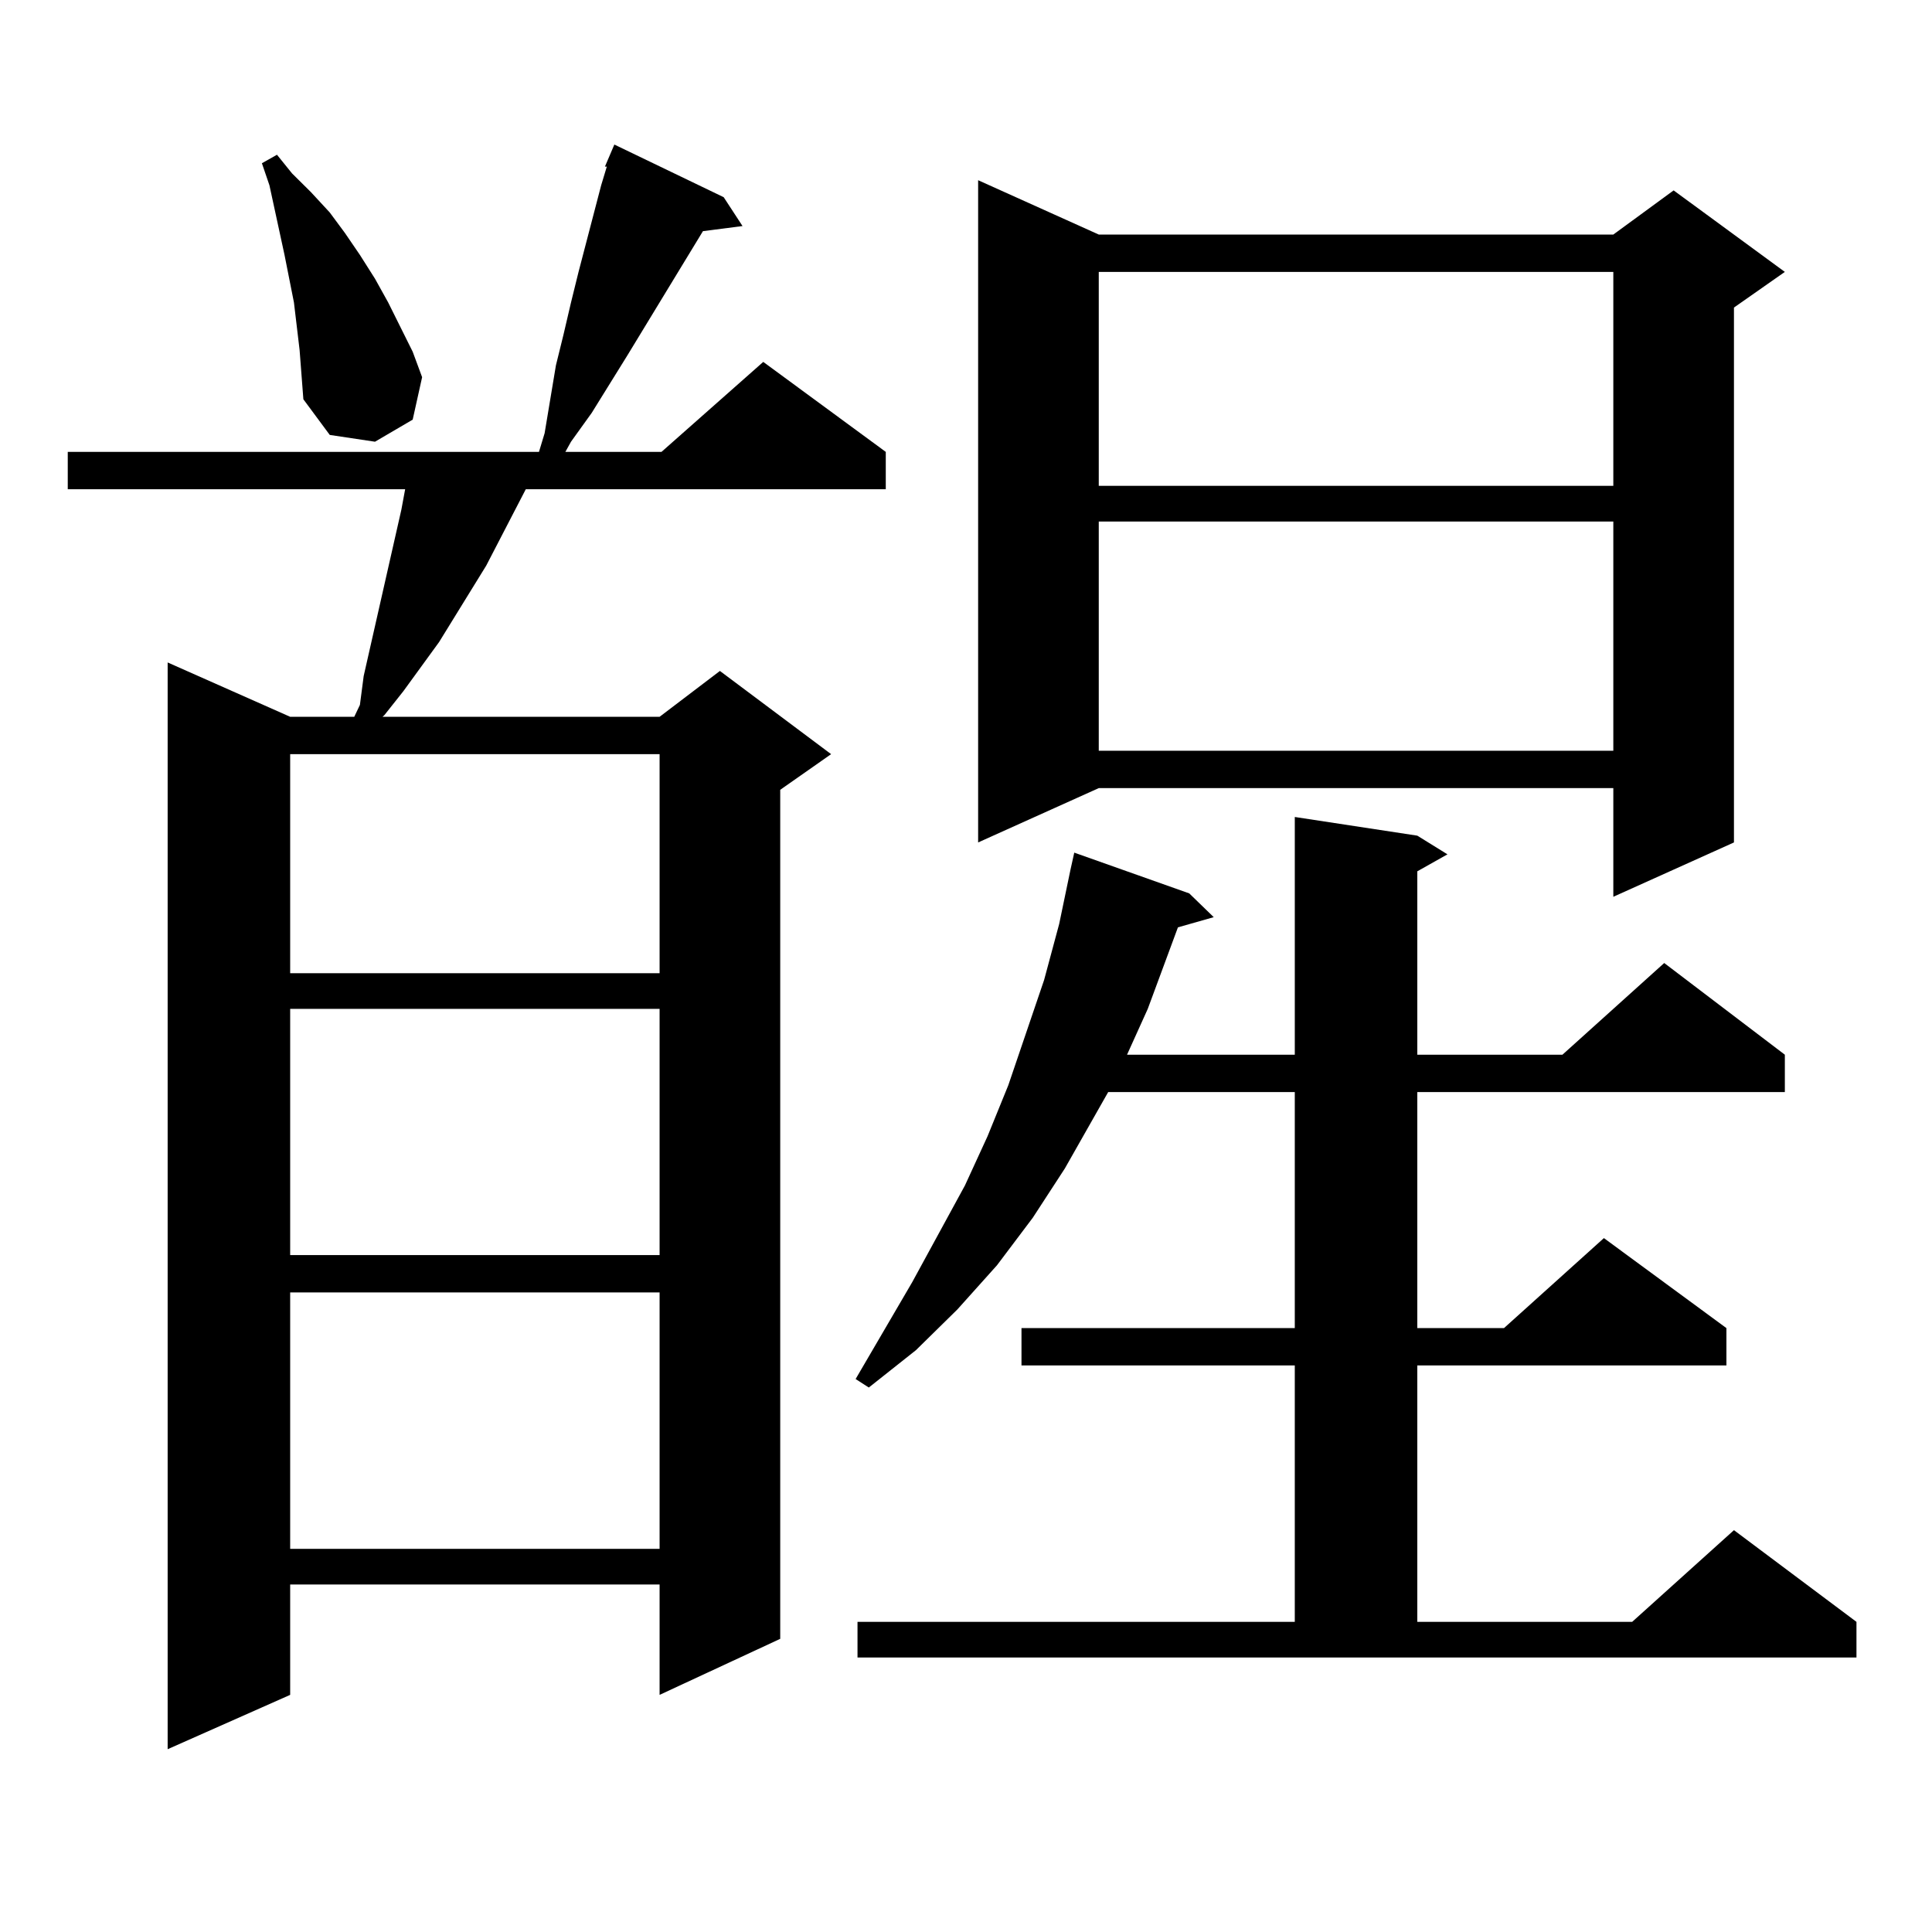 <?xml version="1.0" encoding="utf-8"?>
<!-- Generator: Adobe Illustrator 16.0.0, SVG Export Plug-In . SVG Version: 6.00 Build 0)  -->
<!DOCTYPE svg PUBLIC "-//W3C//DTD SVG 1.1//EN" "http://www.w3.org/Graphics/SVG/1.1/DTD/svg11.dtd">
<svg version="1.1" id="图层_1" xmlns="http://www.w3.org/2000/svg" xmlns:xlink="http://www.w3.org/1999/xlink" x="0px" y="0px"
	 width="1000px" height="1000px" viewBox="0 0 1000 1000" enable-background="new 0 0 1000 1000" xml:space="preserve">
<path d="M374.576,102.066l9.756,14.941l-20.487,2.637l-39.023,64.16l-18.536,29.883l-10.731,14.941l-2.927,5.273h49.755
	l52.682-46.582l63.413,46.582v19.336H272.14l-20.487,39.551l-24.39,39.551l-18.536,25.488l-9.756,12.305l-0.976,0.879h143.411
	l31.219-23.73l57.56,43.066l-26.341,18.457v439.453l-62.438,29.004v-57.129H150.191v57.129l-63.413,28.125v-562.5l63.413,28.125
	h33.17l2.927-6.152l1.951-14.941l19.512-86.133l1.951-10.547H35.072v-19.336h243.896l2.927-9.668l5.854-35.156l3.902-15.82
	l3.902-16.699l3.902-15.82l7.805-29.883l3.902-14.941l2.927-9.668h-0.976l4.878-11.426L374.576,102.066z M152.143,156.559
	l-4.878-24.609l-7.805-36.035l-3.902-11.426l7.805-4.395l7.805,9.668l9.756,9.668l9.756,10.547l7.805,10.547l7.805,11.426
	l7.805,12.305l6.829,12.305l12.683,25.488l4.878,13.184l-4.878,21.973l-19.512,11.426l-23.414-3.516l-13.658-18.457l-1.951-25.488
	L152.143,156.559z M150.191,390.348v113.379h191.215V390.348H150.191z M150.191,522.184v127.441h191.215V522.184H150.191z
	 M150.191,668.961v132.715h191.215V668.961H150.191z M443.843,839.469h226.336V706.754h-141.46v-19.336h141.46V565.25h-96.583
	l-22.438,39.551l-16.585,25.488l-18.536,24.609l-20.487,22.852l-21.463,21.094l-24.39,19.336l-6.829-4.395l29.268-50.098
	l27.316-50.098l11.707-25.488l10.731-26.367l18.536-54.492l7.805-29.004l5.854-28.125l1.951-8.789l59.511,21.094l12.683,12.305
	l-18.536,5.273l-15.609,42.188l-10.731,23.73h86.827V422.867l63.413,9.668l15.609,9.668l-15.609,8.789v94.922h75.12l52.682-47.461
	l62.438,47.461v19.336H733.592v122.168h44.877l51.706-46.582l63.413,46.582v19.336H733.592v132.715h111.217l52.682-47.461
	l63.413,47.461v18.457H443.843V839.469z M568.718,121.402h266.335l31.219-22.852l57.56,42.188l-26.341,18.457v276.855
	l-62.438,28.125v-56.25H568.718l-62.438,28.125V93.277L568.718,121.402z M568.718,140.738V251.48h266.335V140.738H568.718z
	 M568.718,269.938V388.59h266.335V269.938H568.718z"/>
</svg>
